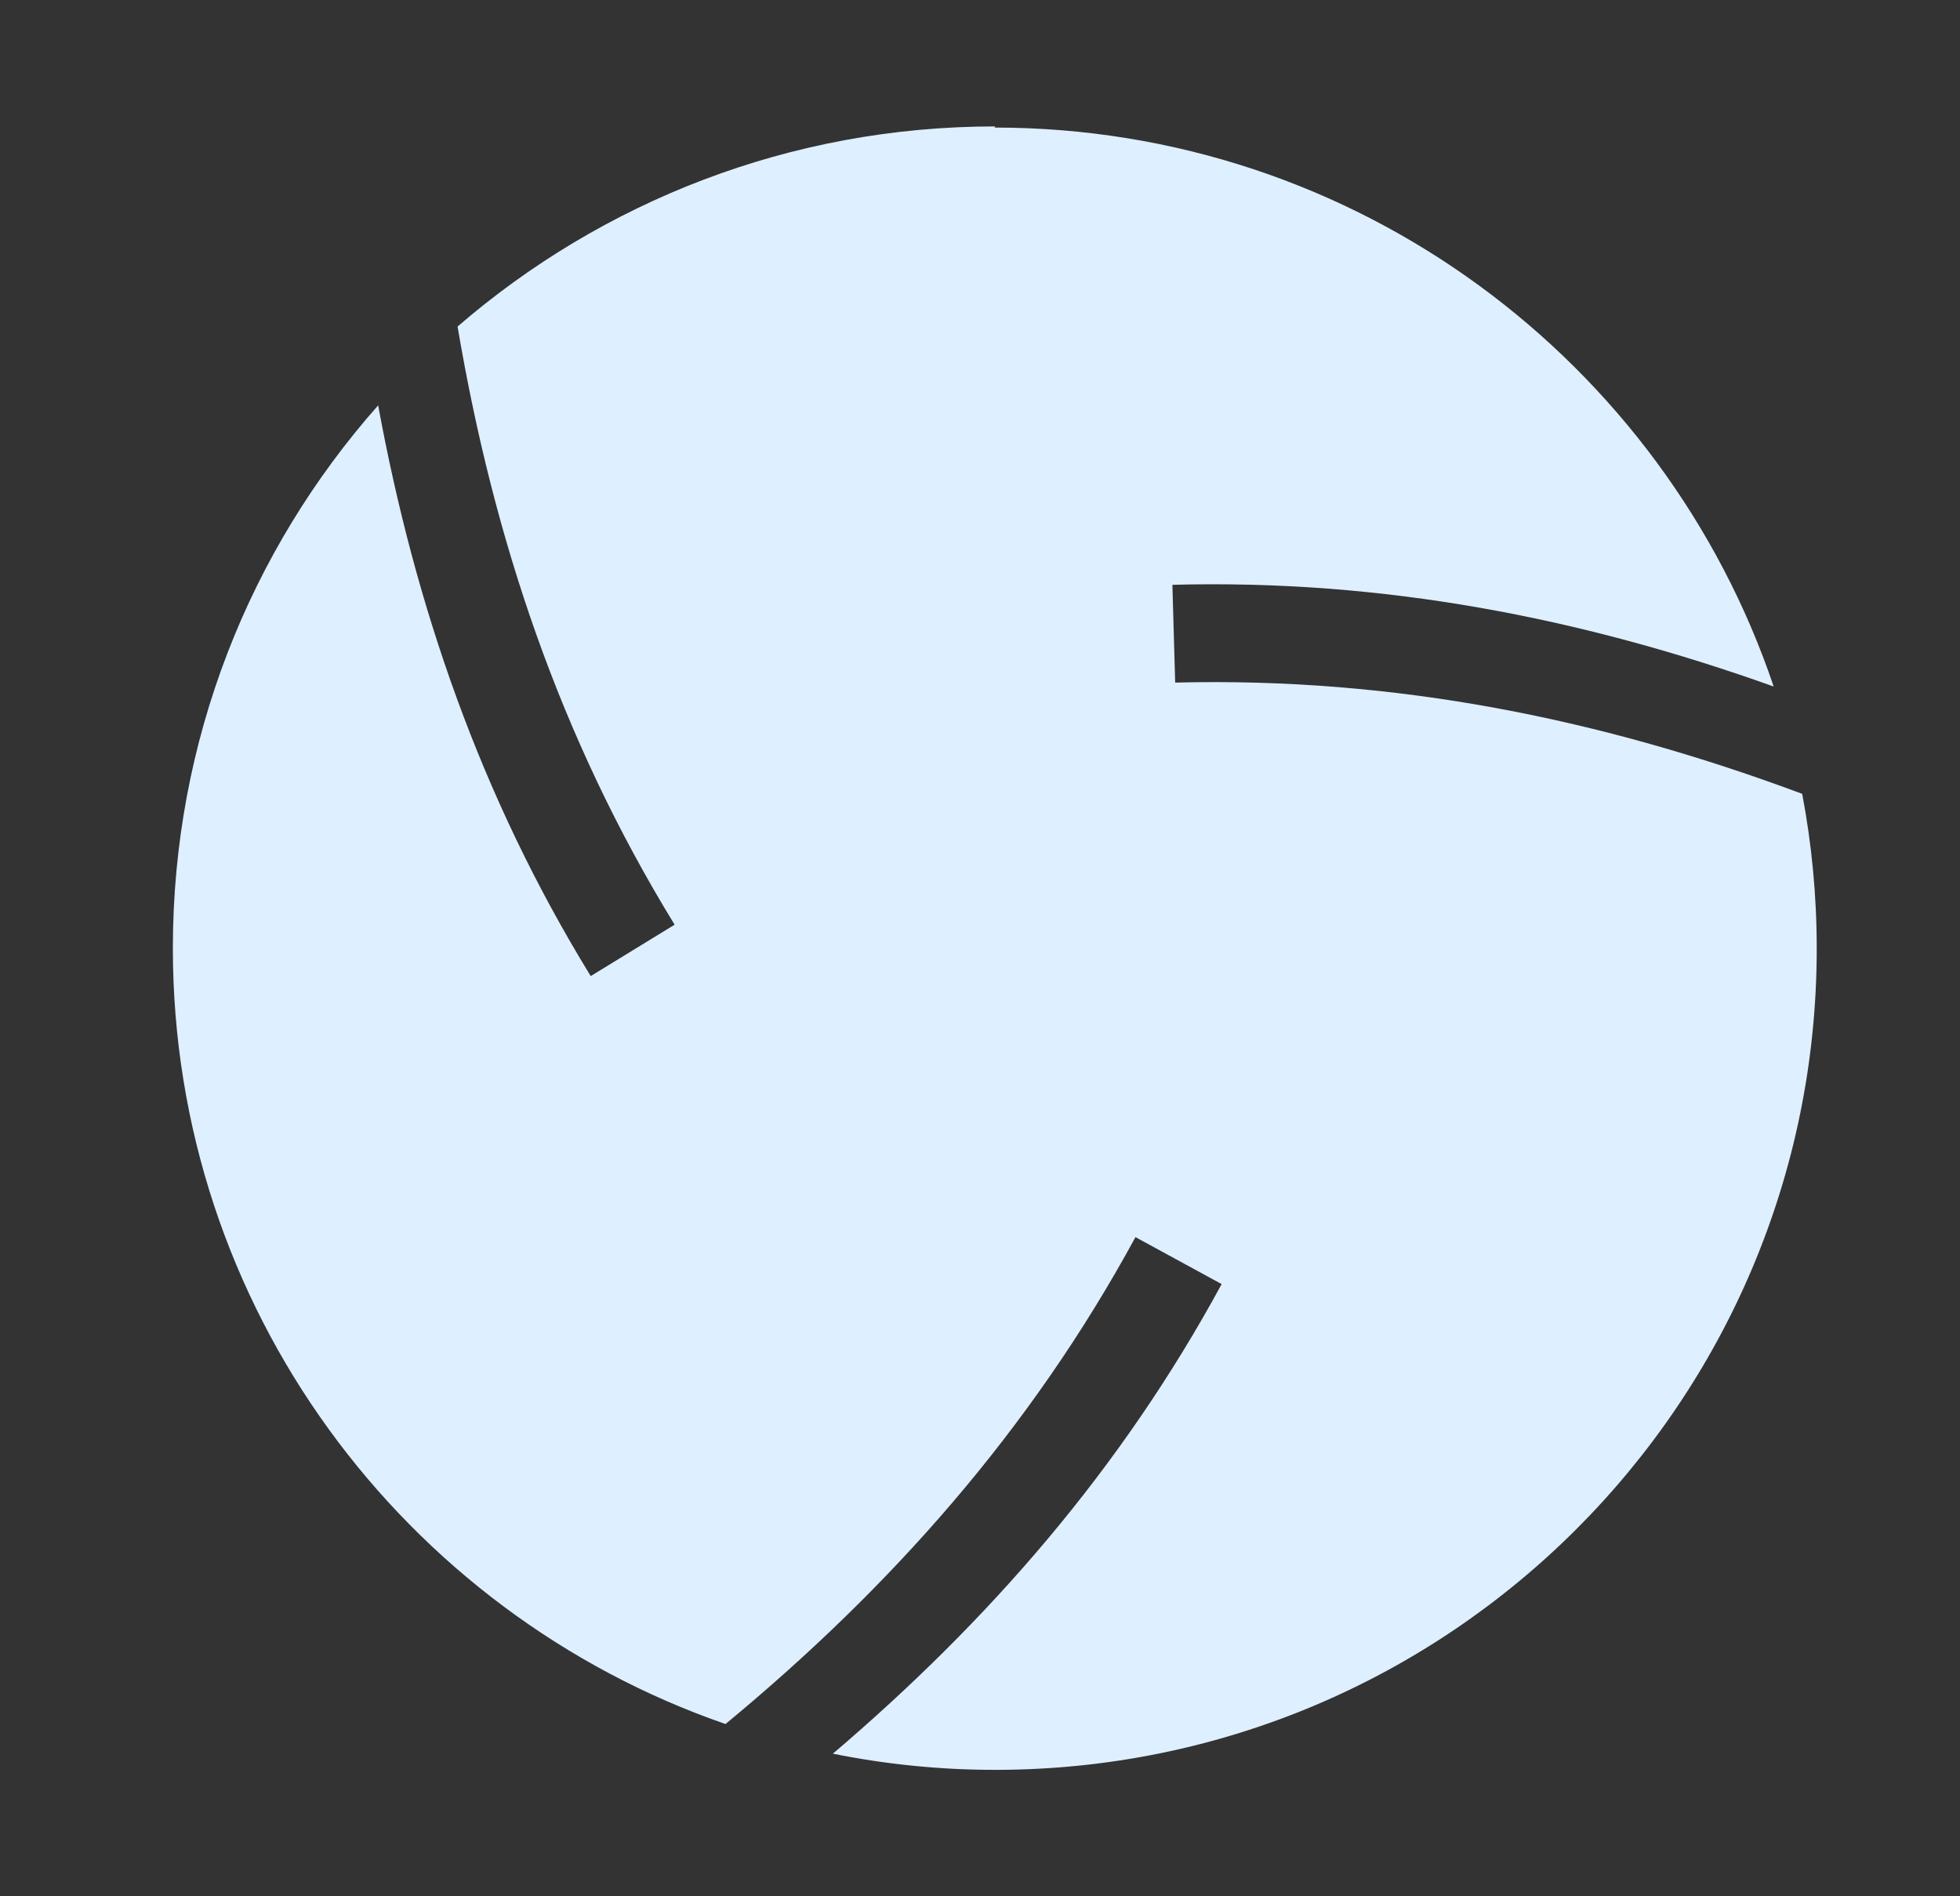 <svg width="31" height="30" viewBox="0 0 31 30" fill="none" xmlns="http://www.w3.org/2000/svg">
<rect x="0" y="0" width="31" height="30" fill="#333333" stroke="none"/>
<path fill-rule="evenodd" clip-rule="evenodd" d="M15.73 2.018C21.454 2.018 26.319 5.723 28.053 10.861C25.01 9.773 21.878 9.163 18.543 9.252L18.587 10.799C22.073 10.711 25.328 11.374 28.504 12.559C28.655 13.355 28.734 14.169 28.734 15.009C28.734 22.19 22.913 28 15.739 28C14.863 28 14.005 27.912 13.173 27.744C15.633 25.648 17.729 23.251 19.322 20.315L17.959 19.572C16.296 22.632 14.085 25.117 11.475 27.275C6.388 25.515 2.734 20.678 2.734 15C2.734 11.71 3.955 8.703 5.981 6.413C6.565 9.588 7.6 12.603 9.343 15.442L10.67 14.629C8.847 11.657 7.803 8.509 7.237 5.166C9.52 3.194 12.492 2 15.739 2L15.73 2.018Z" fill="#DEEFFF"/>
</svg>
